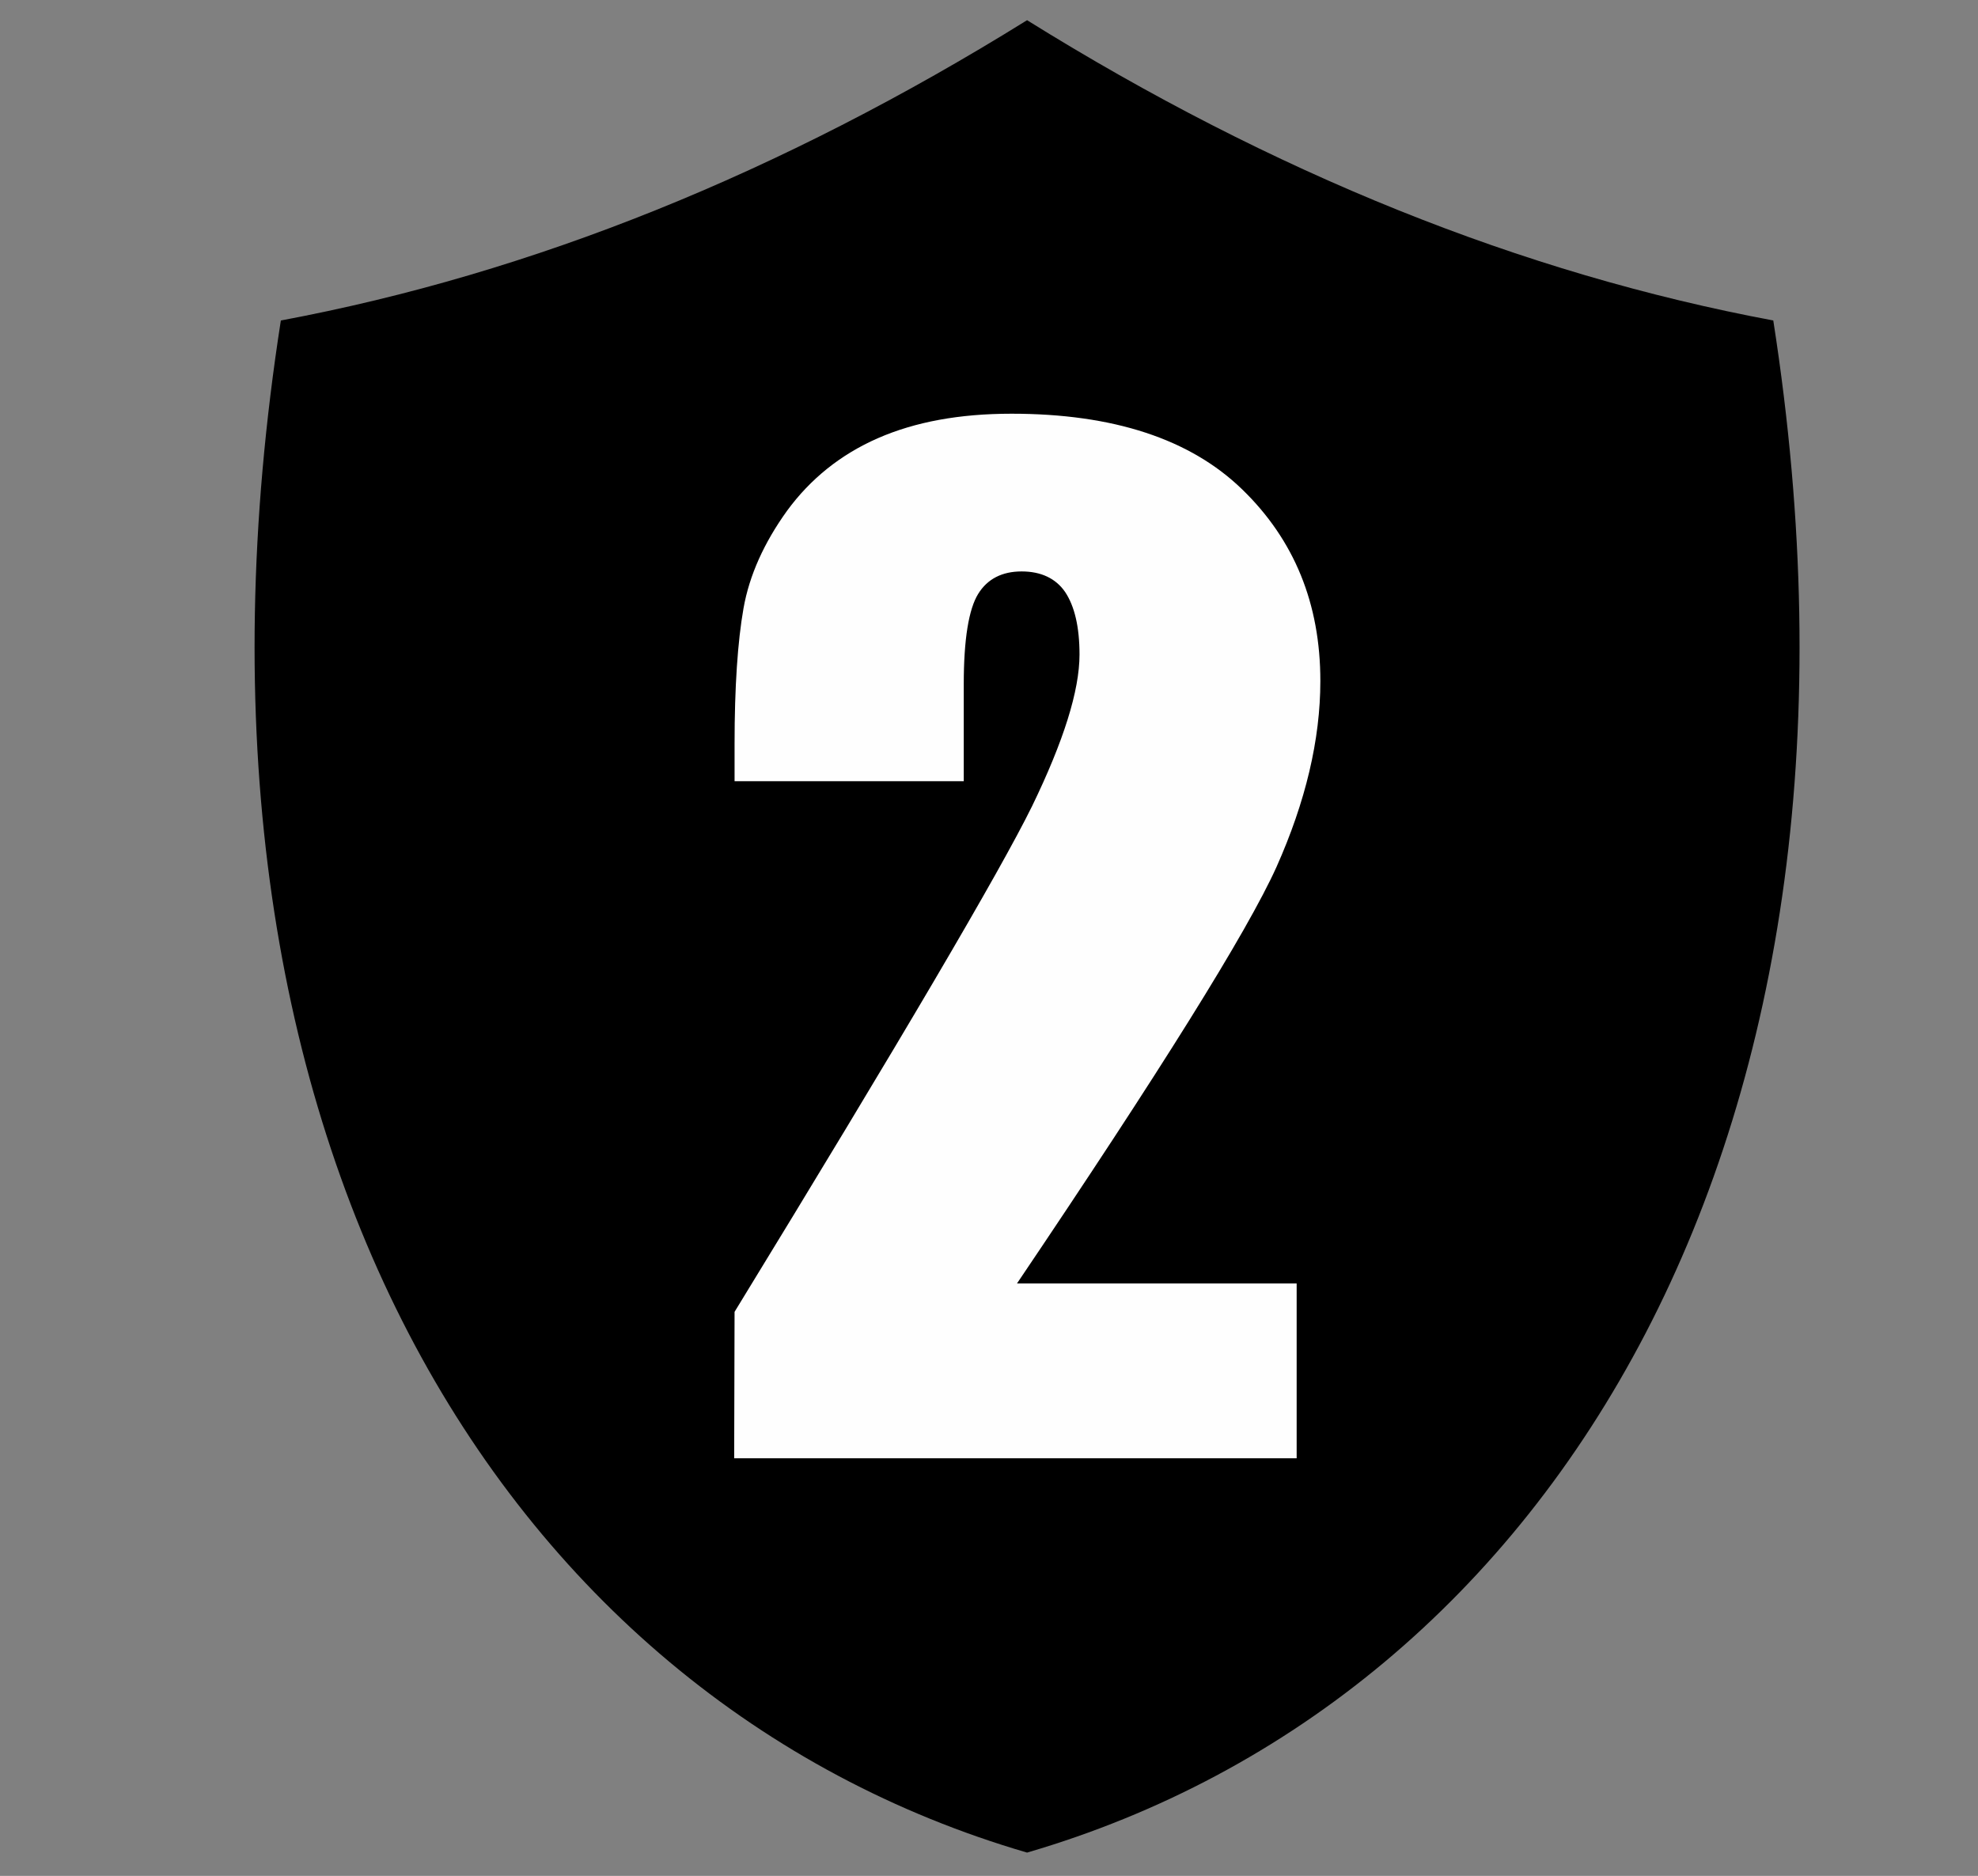 <?xml version="1.0" encoding="utf-8"?>
<!-- Generator: Adobe Illustrator 25.2.1, SVG Export Plug-In . SVG Version: 6.00 Build 0)  -->
<svg version="1.1" id="logo2_xA0_Image_1_" xmlns="http://www.w3.org/2000/svg" xmlns:xlink="http://www.w3.org/1999/xlink" x="0px"
	 y="0px" viewBox="0 0 509.2 482.9" style="enable-background:new 0 0 509.2 482.9;" xml:space="preserve">
<rect x="0" y="0" width="509.2" height="482.9" fill="#808080" stroke="none"/>
<style type="text/css">
	.st0{fill:#314192;}
	.st1{fill:#3C499B;}
	.st2{fill:#A0A3A4;}
	.st3{fill-rule:evenodd;clip-rule:evenodd;fill:none;stroke:#000000;stroke-width:20;stroke-miterlimit:10;}
	.st4{fill:#FFFFFF;}
	.st5{stroke:#000000;stroke-width:5;stroke-miterlimit:10;}
	.st6{fill-rule:evenodd;clip-rule:evenodd;}
	.st7{fill:#FEFEFE;}
</style>
<g>
	<path class="st6" d="M264.4,5.2C201,44.6,137,70.4,72.3,82.5c-32.6,208.8,56.1,354.7,192.1,394.4c136-39.7,224.7-185.6,192.1-394.4
		C391.8,70.4,327.7,44.6,264.4,5.2L264.4,5.2z"/>
	<path class="st7" d="M333.8,330.4v45H189l0.1-37.7c42.9-70.1,68.4-113.5,76.6-130.2c8.1-16.7,12.2-29.7,12.2-39
		c0-7.2-1.3-12.5-3.7-16.1c-2.4-3.5-6.2-5.3-11.2-5.3s-8.8,1.9-11.2,5.8c-2.4,3.9-3.7,11.6-3.7,23.2v25h-59v-9.6
		c0-14.7,0.8-26.4,2.3-34.9c1.5-8.5,5.3-16.9,11.2-25.1c6-8.2,13.8-14.5,23.4-18.7c9.6-4.2,21-6.3,34.4-6.3c26.2,0,46,6.5,59.4,19.5
		c13.4,13,20.1,29.4,20.1,49.3c0,15.1-3.8,31.1-11.3,47.9c-7.6,16.8-29.9,52.5-66.8,107.2H333.8L333.8,330.4z"/>
</g>
</svg>
